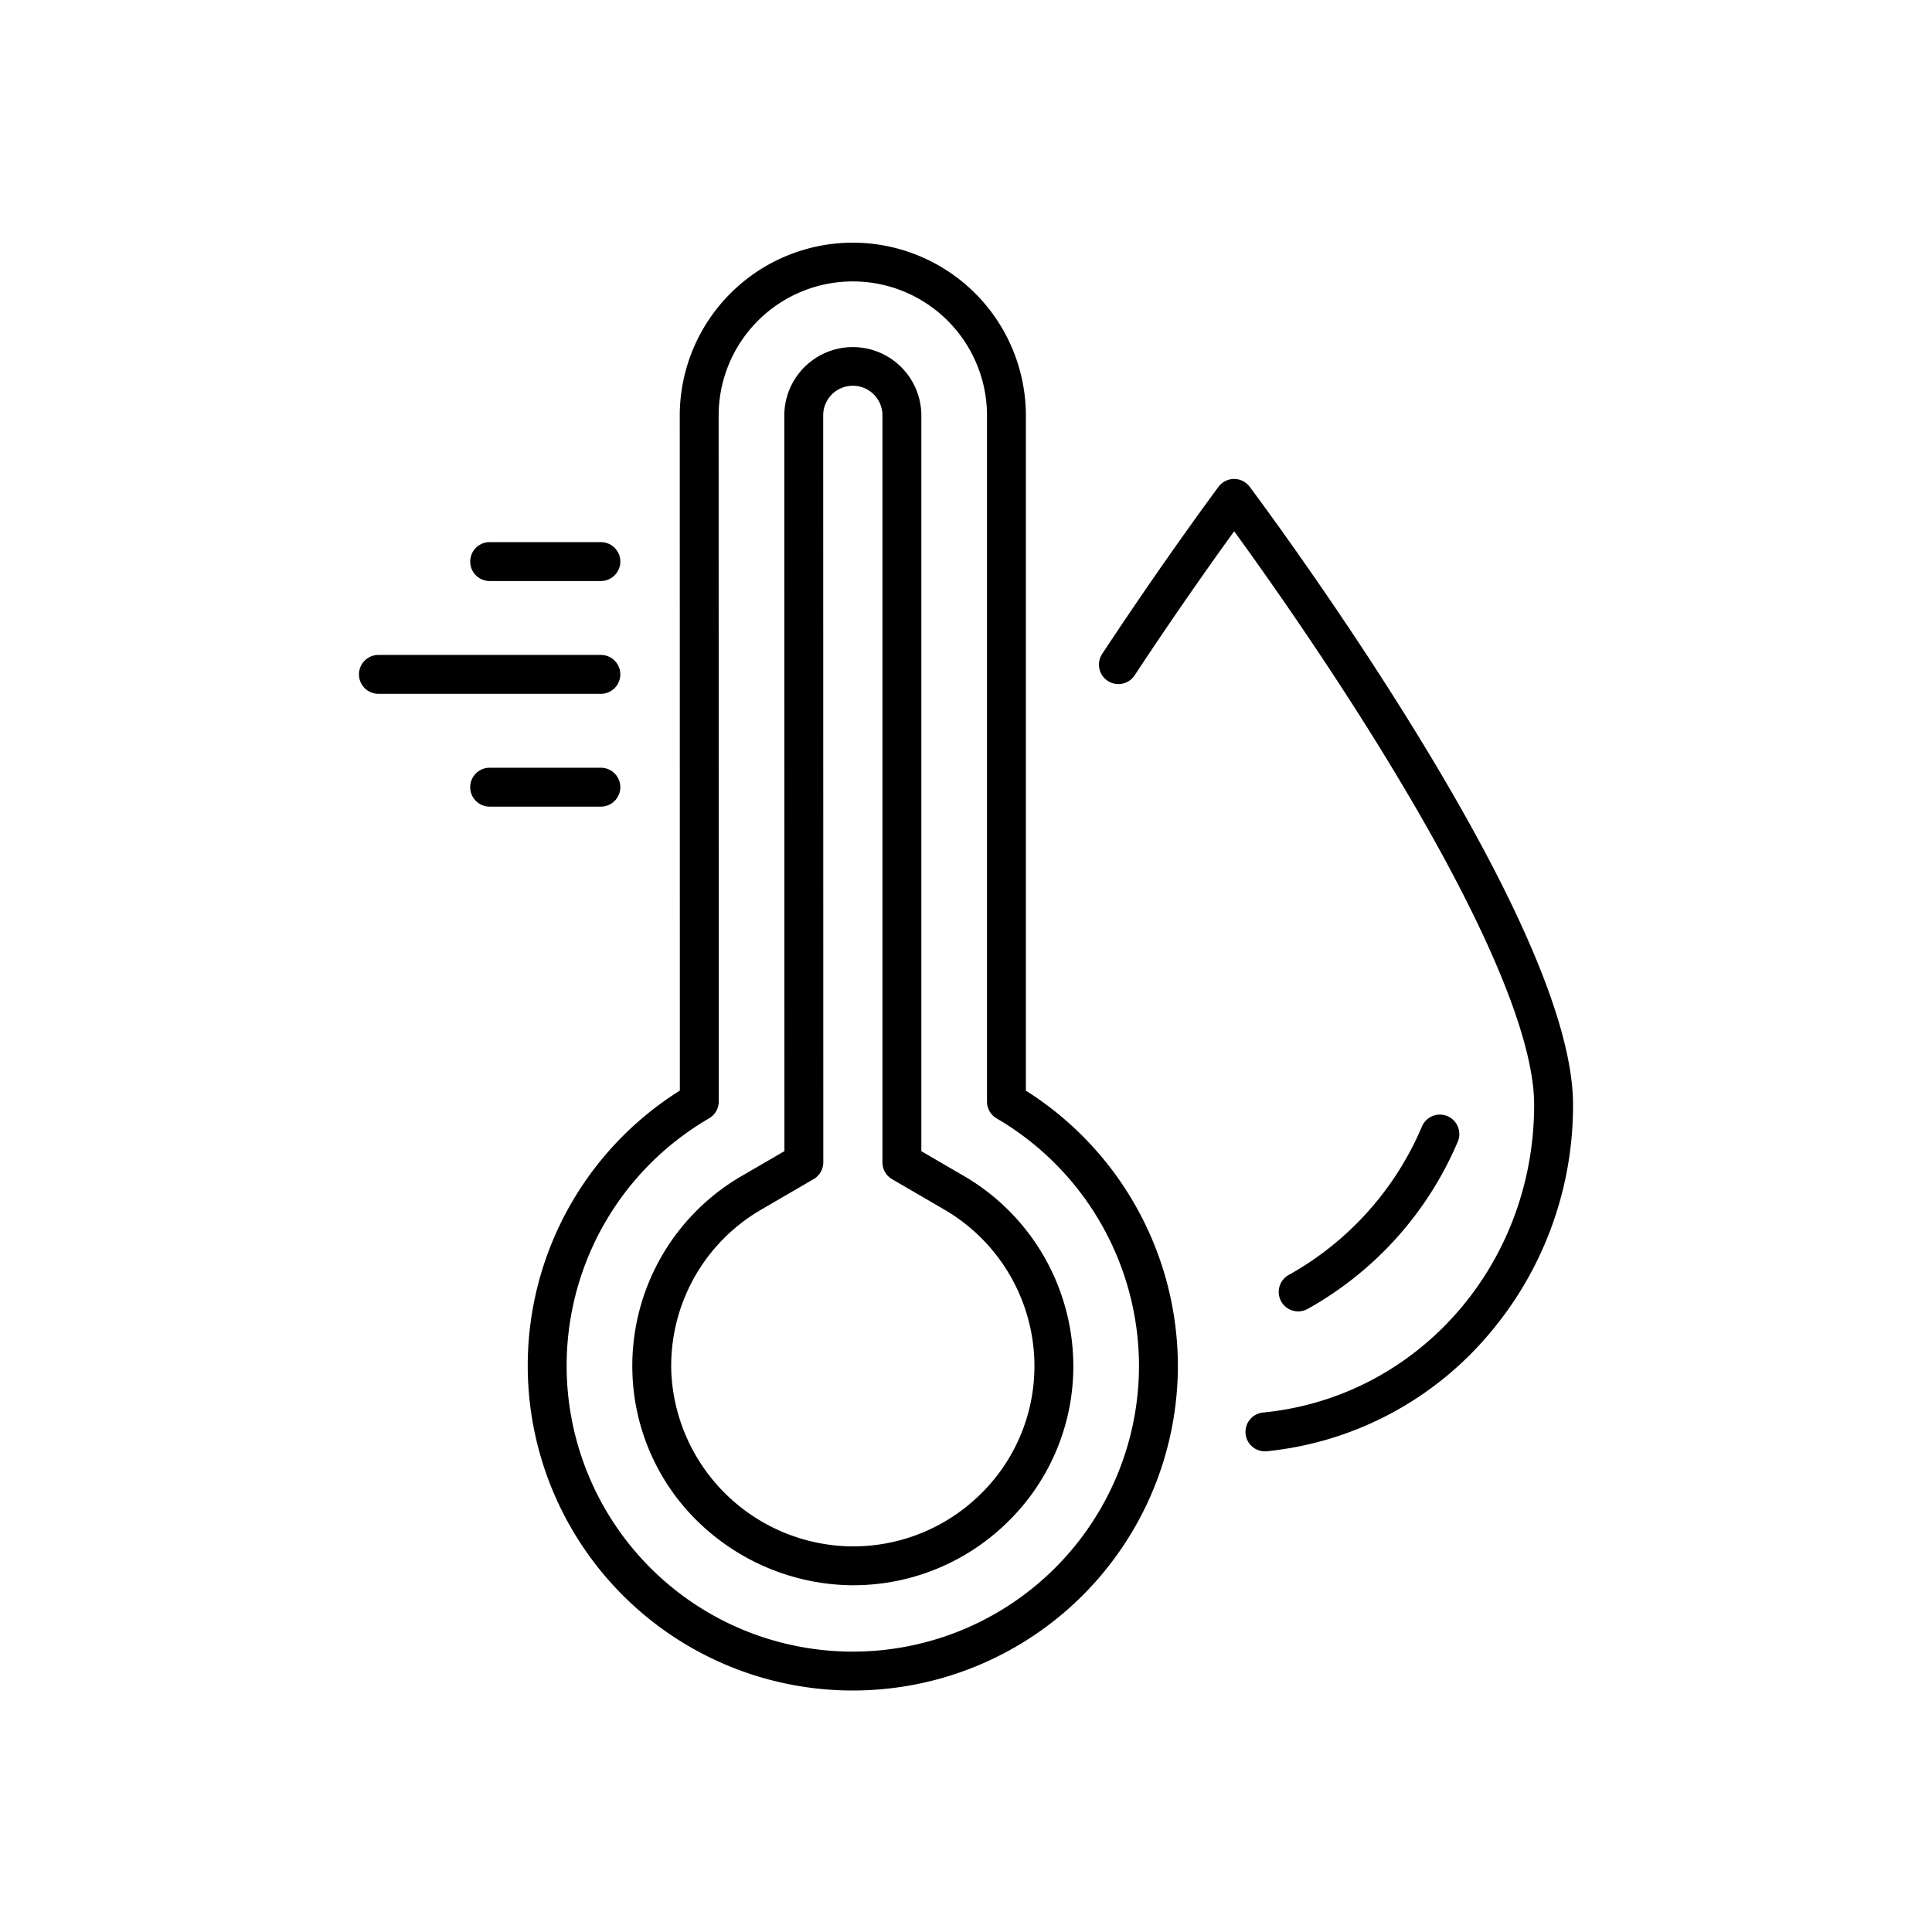 <?xml version="1.0" encoding="UTF-8"?> <svg xmlns="http://www.w3.org/2000/svg" width="200" height="200" viewBox="0 0 200 200"><g id="Layer_2" data-name="Layer 2"><g id="Layer_24" data-name="Layer 24"><g><path d="M132.624,134.715a2.013,2.013,0,0,1,.789-2.735,31.785,31.785,0,0,0,13.789-15.37,2.013,2.013,0,1,1,3.706,1.573,35.828,35.828,0,0,1-15.549,17.321,2.012,2.012,0,0,1-2.735-.789Zm13.377-59.846c-8.221-13.266-16.555-24.373-16.639-24.484a2.013,2.013,0,0,0-1.609-.803H127.75a2.013,2.013,0,0,0-1.609.809c-.055.073-5.554,7.46-12.056,17.32a2.013,2.013,0,0,0,3.361,2.216c4.342-6.585,8.229-12.051,10.314-14.931,2.801,3.85,8.837,12.338,14.82,21.992,10.62,17.138,16.234,30.062,16.234,37.375,0,16.602-12.067,30.3-28.069,31.863a2.013,2.013,0,0,0,.193,4.016c.065,0,.132-.003.198-.01a34.626,34.626,0,0,0,22.529-11.578,36.493,36.493,0,0,0,9.175-24.292C162.839,106.186,157.174,92.898,146.001,74.868ZM121.934,141.37A33.64,33.64,0,0,1,88.292,175c-.28,0-.564-.003-.842-.01a33.624,33.624,0,0,1-17.072-62.092l-.01-69.993a17.916,17.916,0,0,1,35.831,0v70A33.763,33.763,0,0,1,121.934,141.37Zm-4.026,0a29.719,29.719,0,0,0-14.735-25.592,2.013,2.013,0,0,1-1-1.74V42.905a13.89,13.89,0,0,0-27.779,0l.011,71.127a2.013,2.013,0,0,1-1.001,1.74A29.599,29.599,0,0,0,87.548,170.965c.246.006.496.009.744.009A29.615,29.615,0,0,0,117.909,141.37Zm-6.797-.001a22.521,22.521,0,0,1-6.855,16.244,22.76,22.76,0,0,1-15.965,6.491h-.26l-.049-.001A23.213,23.213,0,0,1,72.28,157.549a22.452,22.452,0,0,1-6.809-15.338,22.716,22.716,0,0,1,11.323-20.481l4.409-2.565-.011-76.26a7.093,7.093,0,0,1,14.184,0v76.266l4.407,2.565A22.805,22.805,0,0,1,111.111,141.369Zm-4.026,0a18.766,18.766,0,0,0-9.328-16.153L92.35,122.068a2.013,2.013,0,0,1-1-1.74V42.905a3.068,3.068,0,0,0-6.133,0l.011,77.417a2.013,2.013,0,0,1-1.001,1.74l-5.41,3.148a18.697,18.697,0,0,0-9.323,16.857,18.902,18.902,0,0,0,18.563,18.011h.235a18.755,18.755,0,0,0,13.155-5.348A18.525,18.525,0,0,0,107.085,141.369ZM64.215,69.811a2.013,2.013,0,0,0-2.013-2.013H39.174a2.013,2.013,0,0,0,0,4.026H62.202A2.013,2.013,0,0,0,64.215,69.811Zm0,11.678a2.013,2.013,0,0,0-2.013-2.013H50.688a2.013,2.013,0,0,0,0,4.026H62.202A2.013,2.013,0,0,0,64.215,81.489ZM50.688,60.147H62.202a2.013,2.013,0,0,0,0-4.026H50.688a2.013,2.013,0,0,0,0,4.026Z"></path><rect width="200" height="200" fill="none"></rect></g></g></g></svg> 